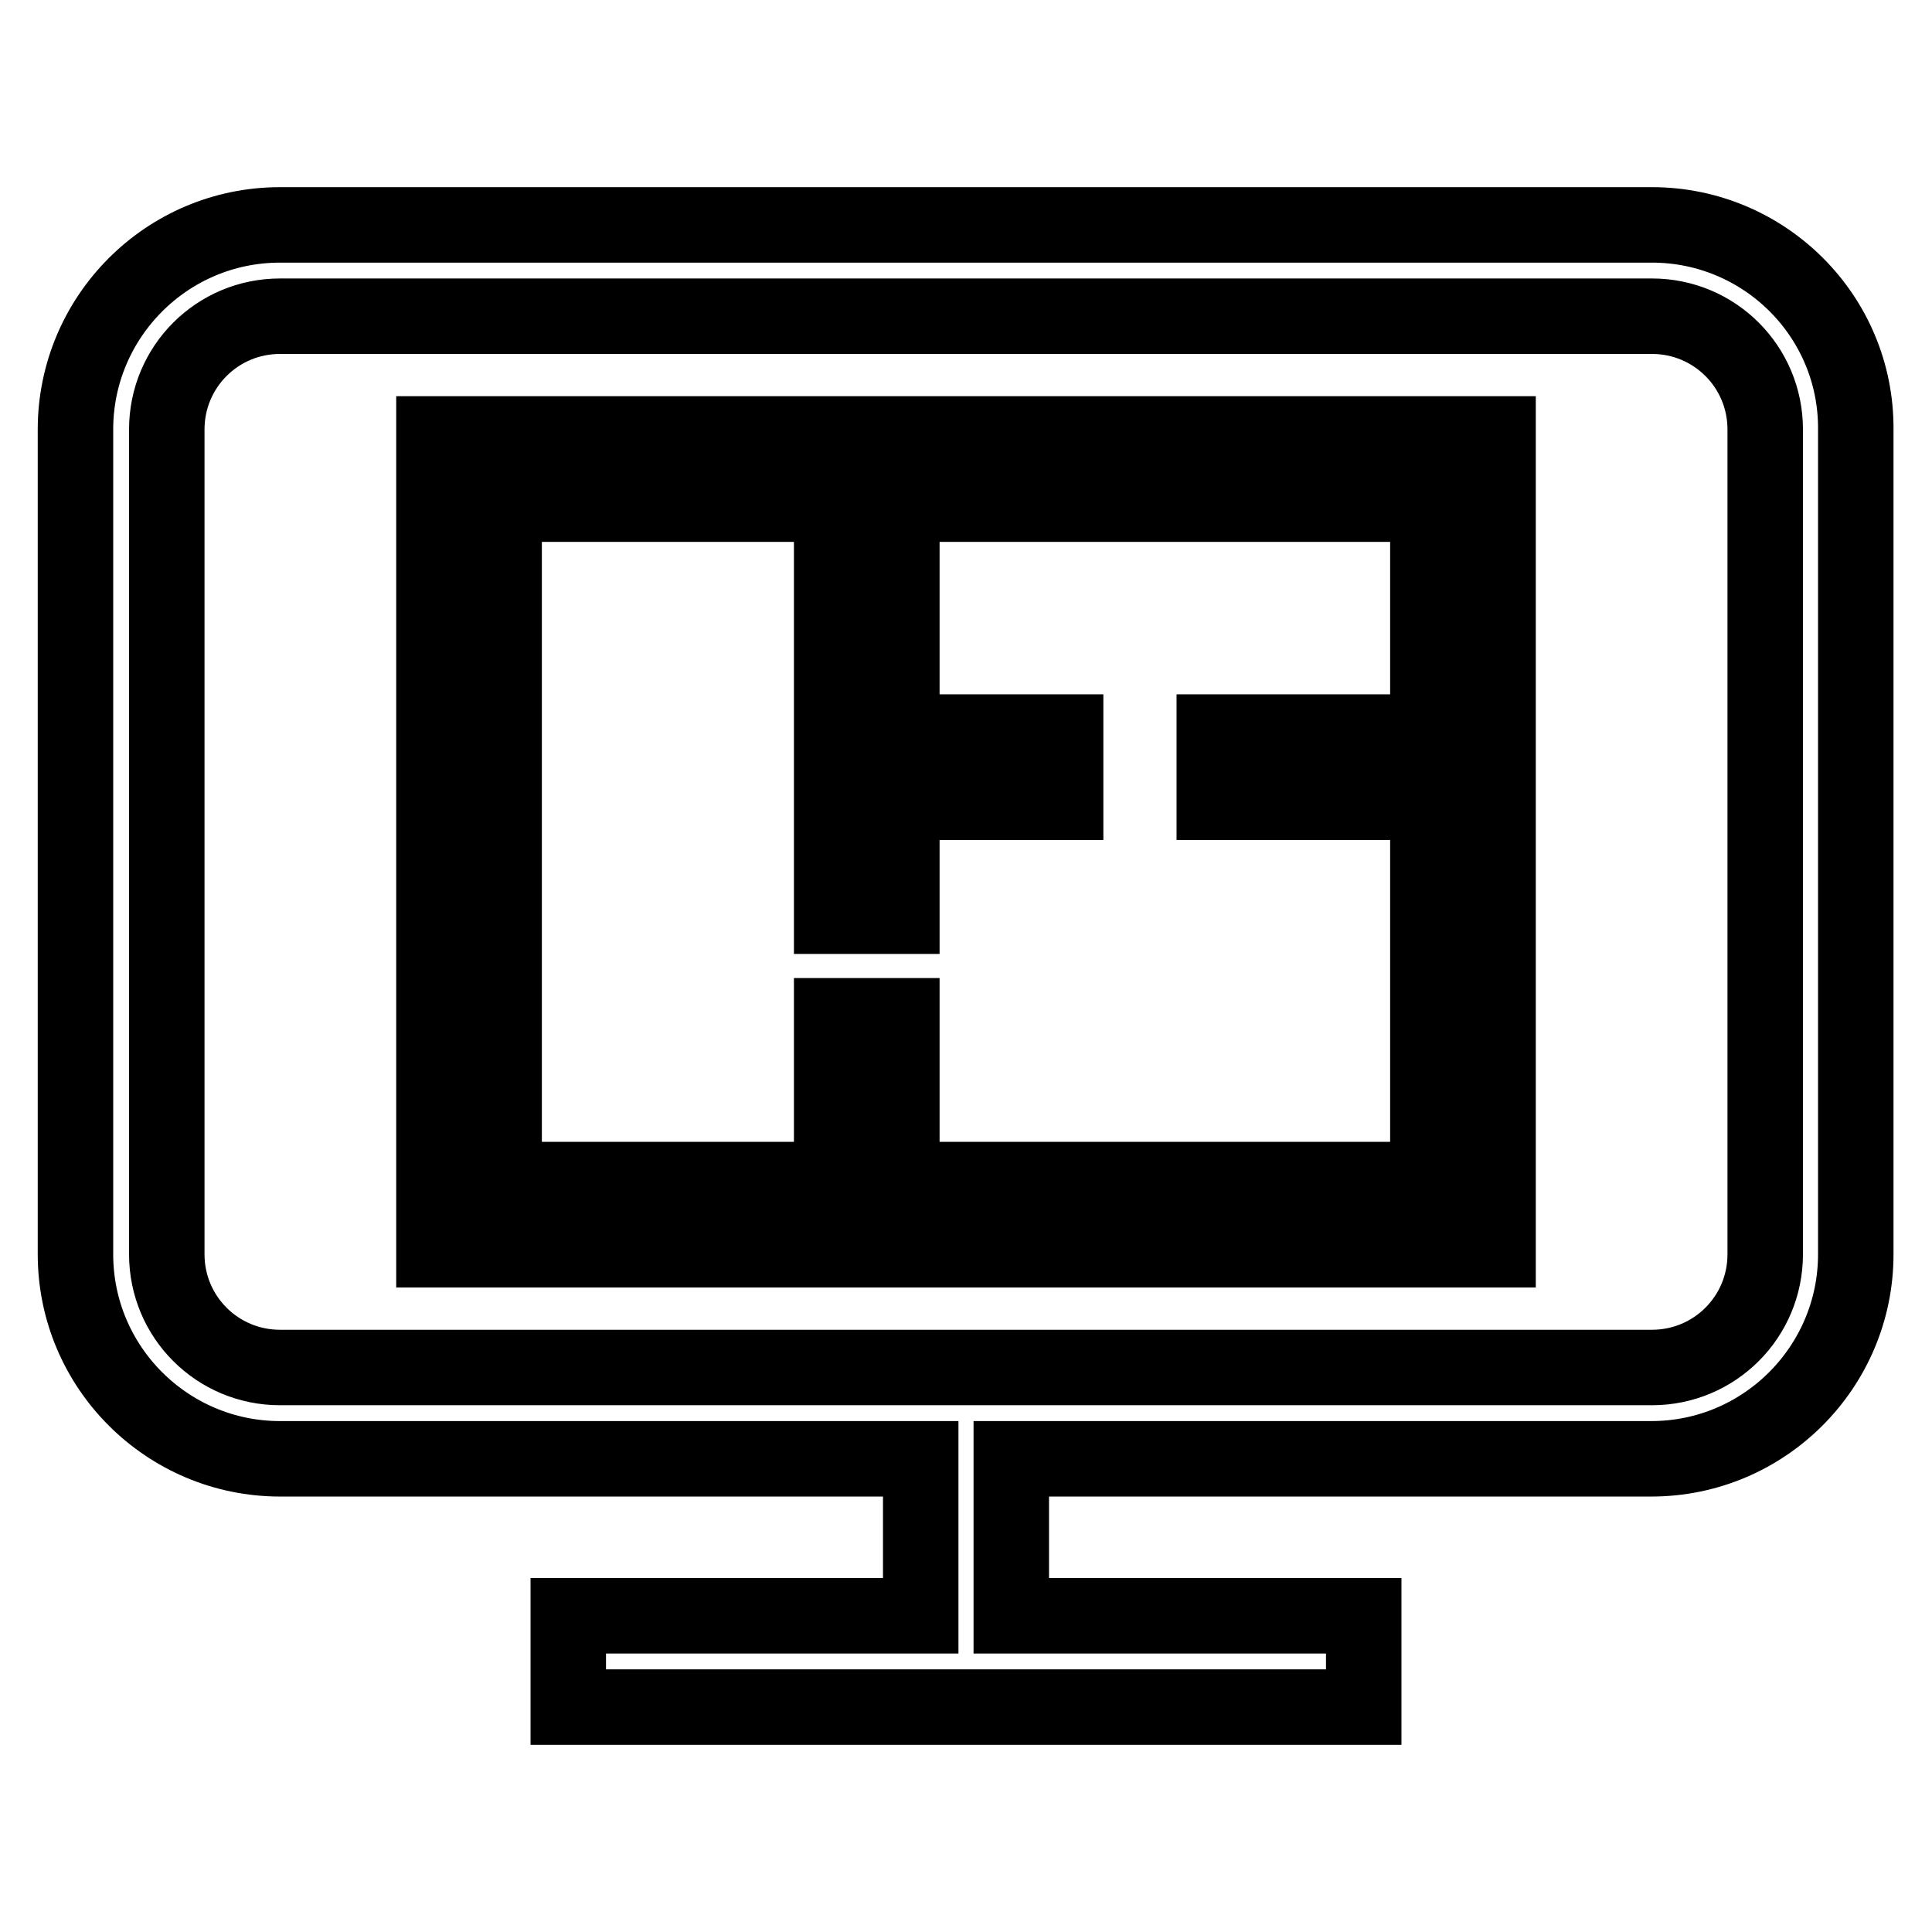 <?xml version="1.0" encoding="utf-8"?>
<!-- Svg Vector Icons : http://www.onlinewebfonts.com/icon -->
<!DOCTYPE svg PUBLIC "-//W3C//DTD SVG 1.1//EN" "http://www.w3.org/Graphics/SVG/1.1/DTD/svg11.dtd">
<svg version="1.1" xmlns="http://www.w3.org/2000/svg" xmlns:xlink="http://www.w3.org/1999/xlink" x="0px" y="0px" viewBox="0 0 256 256" enable-background="new 0 0 256 256" xml:space="preserve">
<g> <path stroke-width="10" fill-opacity="0" stroke="#000000"  d="M57.5,57.5v108.1h141V57.5H57.5z M119.5,156.3v-21.7h-9.3v21.7H66.8V66.8h43.4v54.6h9.3v-15.1h21.7V97 h-21.7V66.8h69.7V97h-28.3v9.3h28.3v50H119.5z M218.9,29.8H37.1c-15,0-27.1,12.2-27.1,27.1v109.3c0,15,12.2,27.1,27.1,27.1H122 v20.8H75.3v12.1h105.4v-12.1H134v-20.8h84.8c15,0,27.1-12.2,27.1-27.1V56.9C246,41.9,233.8,29.8,218.9,29.8z M233.9,166.2 c0,8.3-6.7,15-15,15H37.1c-8.3,0-15-6.7-15-15V56.9c0-8.3,6.7-15,15-15h181.8c8.3,0,15,6.7,15,15V166.2z"/></g>
</svg>